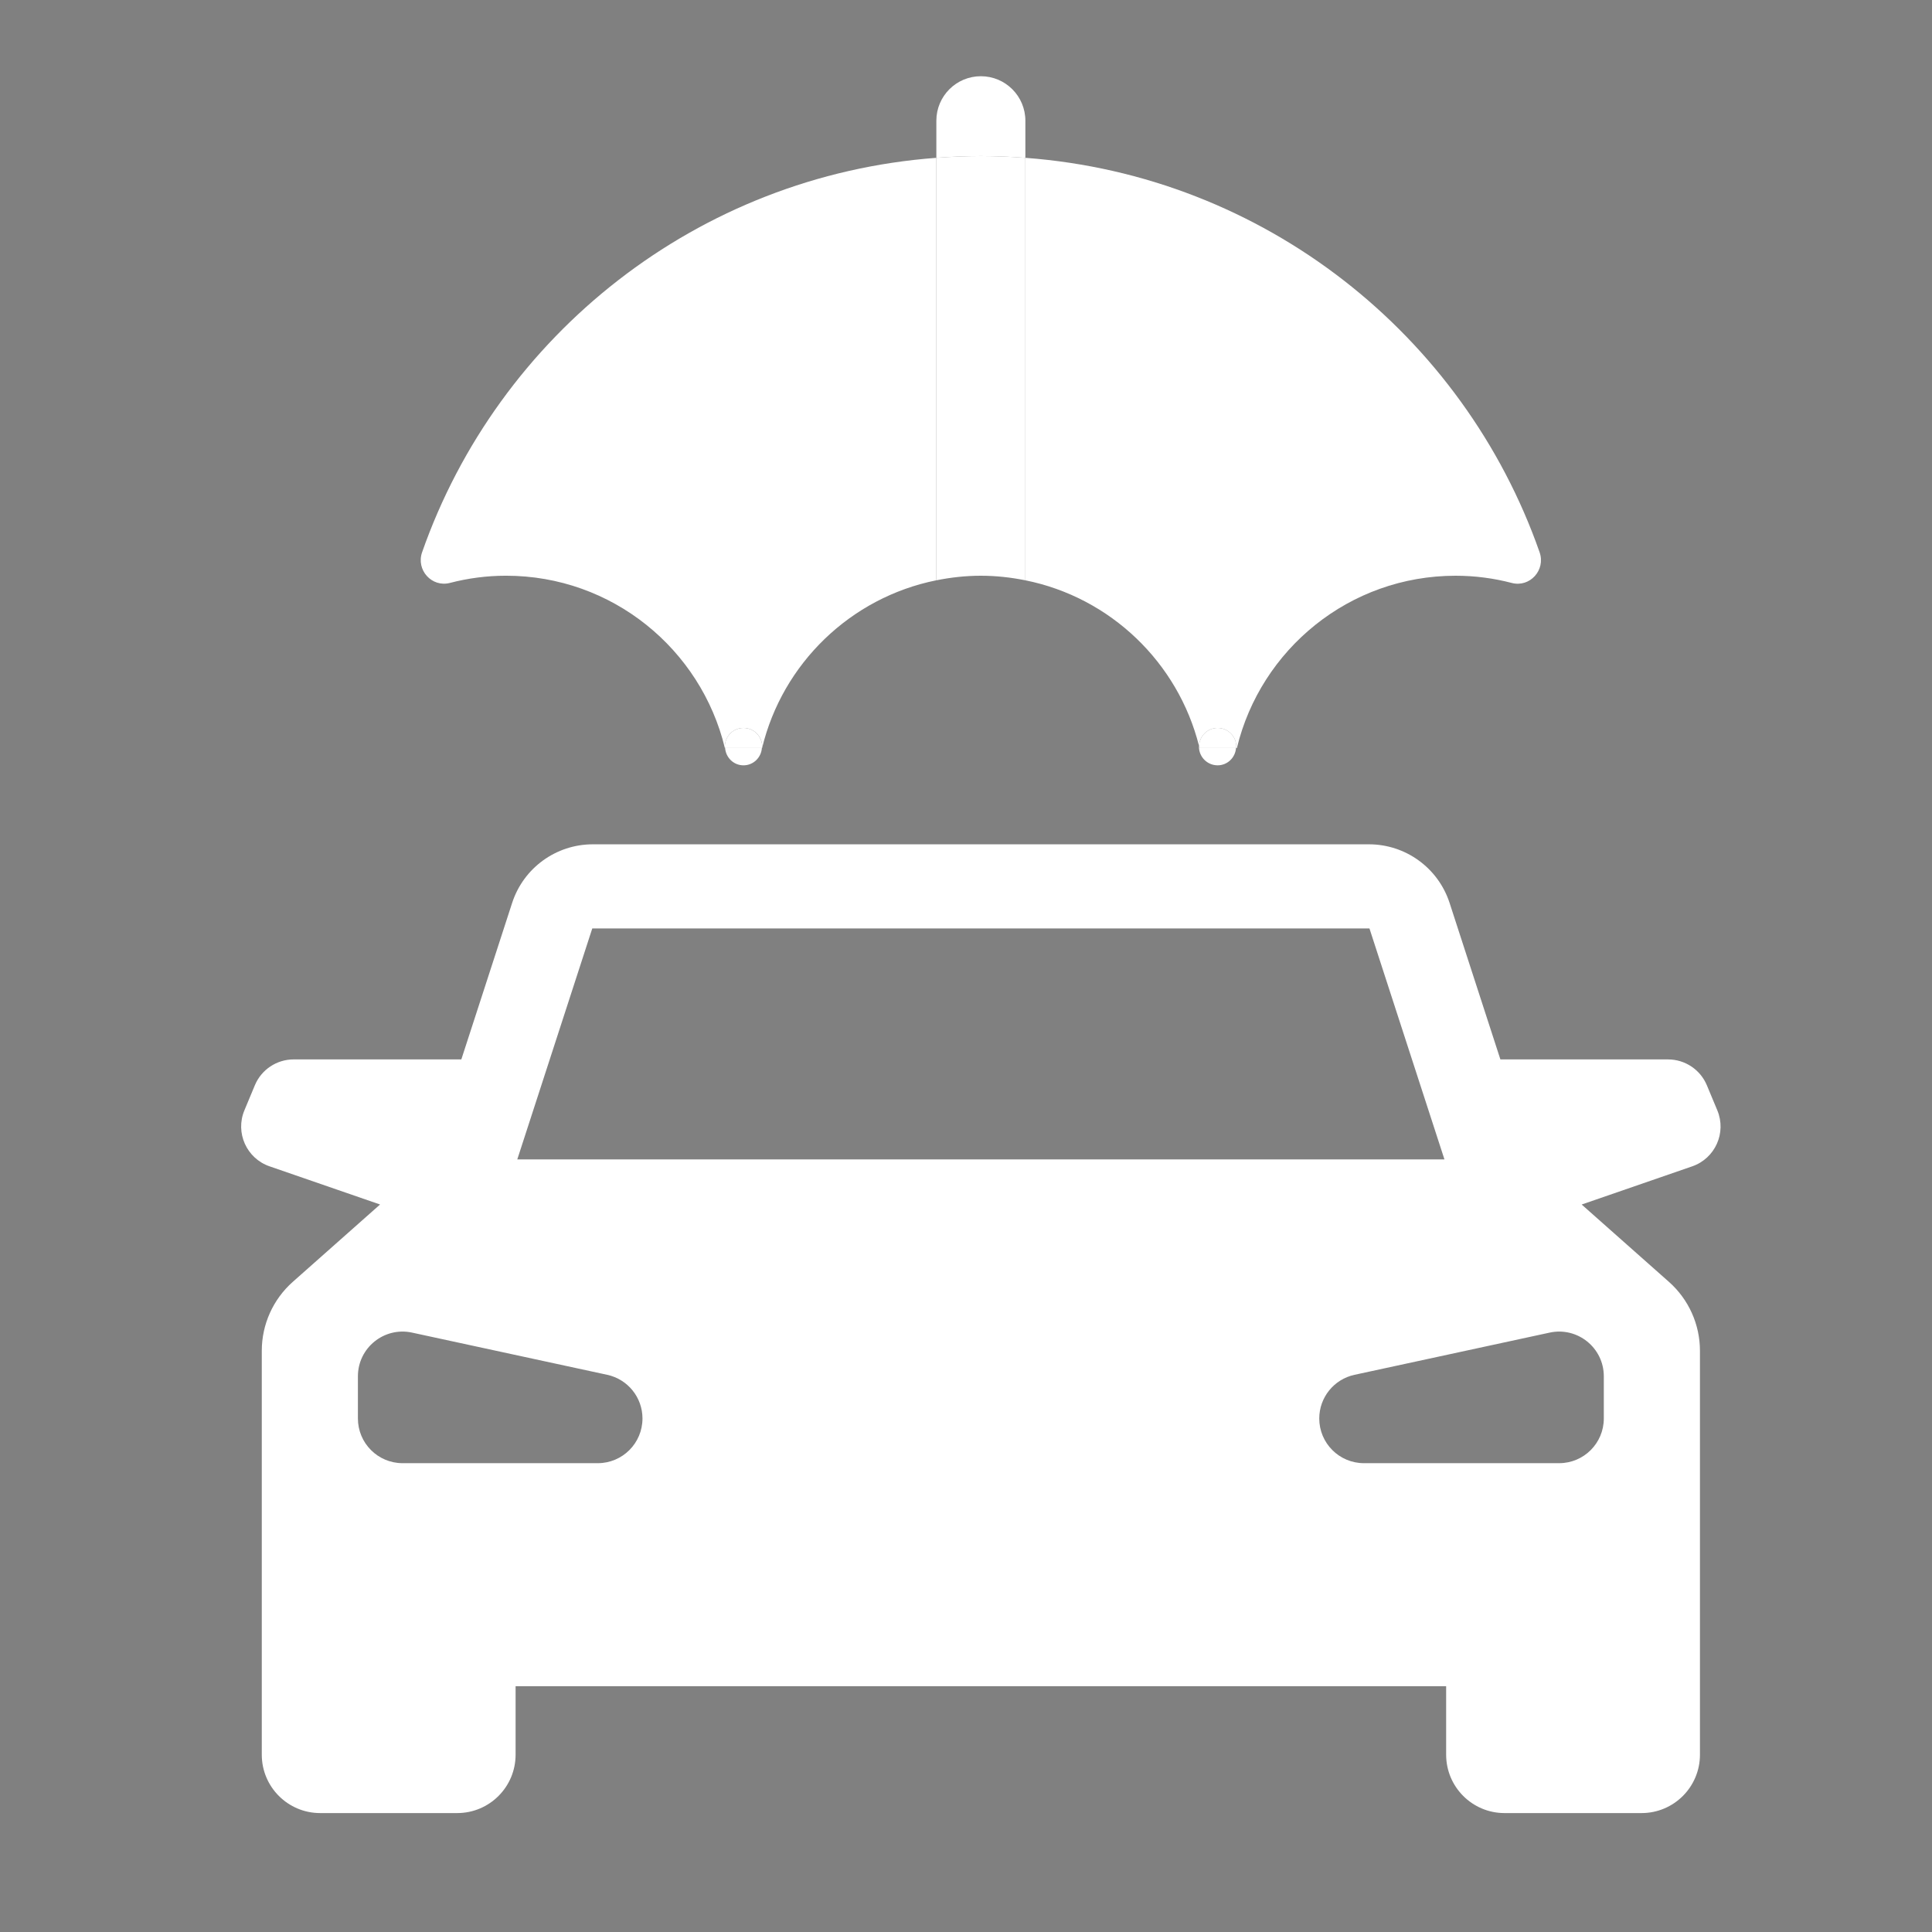 <?xml version="1.0" encoding="UTF-8"?>
<!-- Generator: Adobe Illustrator 17.0.0, SVG Export Plug-In . SVG Version: 6.00 Build 0)  -->
<svg xmlns="http://www.w3.org/2000/svg" xmlns:xlink="http://www.w3.org/1999/xlink" version="1.1" id="Layer_1" x="0px" y="0px" width="130px" height="130px" viewBox="0 0 130 130" xml:space="preserve">
<rect x="0" y="0" width="130" height="130" fill="#808080" stroke="none"/>
<g>
	<g>
		<path fill-rule="evenodd" clip-rule="evenodd" fill="#FFFFFF" d="M329.169-7.25v6.822c0,1.273,1.042,2.315,2.315,2.315h12.032    c1.273,0,2.315-1.042,2.315-2.315v-13.499l-0.037-14.13c-0.016-6.016-0.685-11.428-3.349-16.907    c-0.612-1.259-1.45-2.417-2.34-3.564c-0.003-0.003-0.005-0.007-0.008-0.01l-6.003-9.761l-0.001-0.002l-6.941-11.31    c-3.011-4.907-8.278-7.544-13.967-7.392c-12.618-0.027-25.176-0.027-37.794,0c-5.689-0.152-10.956,2.485-13.967,7.392    l-6.939,11.307l-0.003,0.005l-6.003,9.761c-0.002,0.002-0.003,0.004-0.005,0.006c-0.892,1.148-1.731,2.306-2.344,3.567    c-2.664,5.479-3.333,10.892-3.349,16.907l-0.037,14.13v13.499c0,1.273,1.042,2.315,2.315,2.315h12.032    c1.273,0,2.315-1.042,2.315-2.315V-7.25C282.66-7.25,305.914-7.25,329.169-7.25z"></path>
		
			<path fill-rule="evenodd" clip-rule="evenodd" fill="#8C1919" stroke="#000000" stroke-width="0.046" stroke-miterlimit="22.926" d="    M275.668-72.281c-5.177,0.027-8.626,2.519-10.863,6.739l-10.161,16.381c-1.029,1.659-0.376,2.869,2.034,2.982    c25.1,1.173,50.118,1.298,75.218,0c2.409-0.125,3.063-1.323,2.034-2.982l-10.161-16.381c-2.237-4.22-5.686-6.712-10.863-6.739    C300.493-72.281,288.081-72.281,275.668-72.281z"></path>
		<g>
			<path fill-rule="evenodd" clip-rule="evenodd" fill="#8C1919" d="M338.176-32.102l-12.443,1.195     c-5.082,0.488-8.334,3.939-8.171,9.042v0c0.022,0.68,0.596,1.191,1.276,1.198l9.777,0.097c5.989,0.06,11.296-3.892,11.094-10.23     C339.688-31.453,338.875-32.169,338.176-32.102z"></path>
			<path fill-rule="evenodd" clip-rule="evenodd" fill="#8C1919" d="M250.397-32.102l12.443,1.195     c5.082,0.488,8.334,3.939,8.171,9.042v0c-0.022,0.68-0.596,1.191-1.276,1.198l-9.777,0.097     c-5.989,0.06-11.295-3.892-11.094-10.23C248.886-31.453,249.699-32.169,250.397-32.102z"></path>
		</g>
		<g>
			
				<path fill-rule="evenodd" clip-rule="evenodd" fill="#FFFFFF" stroke="#282F39" stroke-width="0.046" stroke-miterlimit="22.926" d="     M335.286-50.117c0.646-2.719,2.782-5.119,5.741-5.013c1.841,0.066,3.675,0.228,5.526,0.701c1.365,0.349,2.534,0.863,3.234,1.833     c0.875,1.211,0.849,2.525,0.431,3.72c-0.532,1.524-1.685,2.357-3.1,2.911c-1.728,0.677-3.414,1.456-5.121,2.183     C336.608-42.875,333.92-44.555,335.286-50.117z"></path>
			
				<path fill-rule="evenodd" clip-rule="evenodd" fill="#282F39" stroke="#282F39" stroke-width="0.046" stroke-miterlimit="22.926" d="     M253.288-50.117c-0.646-2.719-2.782-5.119-5.741-5.013c-1.841,0.066-3.675,0.228-5.526,0.701     c-1.365,0.349-2.534,0.863-3.234,1.833c-0.875,1.211-0.849,2.525-0.431,3.72c0.532,1.524,1.685,2.357,3.1,2.911     c1.728,0.677,3.414,1.456,5.121,2.183C251.966-42.875,254.654-44.555,253.288-50.117z"></path>
		</g>
	</g>
	<g>
		
			<circle fill-rule="evenodd" clip-rule="evenodd" fill="#FFFFFF" stroke="#FFFFFF" stroke-width="9.261" stroke-miterlimit="22.926" cx="263.065" cy="-43.655" r="34.501"></circle>
		
			<path fill-rule="evenodd" clip-rule="evenodd" fill="#282F39" stroke="#FFFFFF" stroke-width="4.631" stroke-miterlimit="22.926" d="    M275.789-11.988l10.673-7.443l17.9,25.666c2.047,2.935,1.32,7.011-1.615,9.058l0,0c-2.935,2.047-7.011,1.32-9.058-1.615    L275.789-11.988z"></path>
		
			<circle fill-rule="evenodd" clip-rule="evenodd" fill="#FFFFFF" stroke="#8C1919" stroke-width="4.631" stroke-miterlimit="22.926" cx="263.065" cy="-43.655" r="34.501"></circle>
		<path fill-rule="evenodd" clip-rule="evenodd" fill="#8C1919" d="M275.789-11.988l10.673-7.443l17.9,25.666    c2.047,2.935,1.32,7.011-1.615,9.058l0,0c-2.935,2.047-7.011,1.32-9.058-1.615L275.789-11.988z"></path>
	</g>
	
		<path fill-rule="evenodd" clip-rule="evenodd" fill="#8C1919" stroke="#8C1919" stroke-width="0.695" stroke-linecap="round" stroke-linejoin="round" stroke-miterlimit="22.926" d="   M265.611-28.575v4.754h-3.205v-4.627c-2.972-0.015-5.735-0.689-8.288-2.014v-6.08c0.846,0.689,2.111,1.325,3.789,1.909   c1.685,0.584,3.182,0.921,4.5,1.011v-7.989c-3.422-1.273-5.758-2.65-7.008-4.133c-1.25-1.482-1.879-3.294-1.879-5.428   c0-2.299,0.816-4.253,2.441-5.87c1.617-1.617,3.766-2.553,6.446-2.815v-4.081h3.205v3.991c3.085,0.15,5.383,0.644,6.903,1.49v5.922   c-2.044-1.243-4.35-1.999-6.903-2.276v8.311c3.197,1.153,5.496,2.478,6.888,3.961c1.385,1.482,2.081,3.279,2.081,5.383   c0,2.426-0.779,4.388-2.329,5.87C270.702-29.803,268.486-28.897,265.611-28.575L265.611-28.575z M262.406-47.772v-6.956   c-2.036,0.367-3.047,1.43-3.047,3.182C259.359-50.041,260.37-48.783,262.406-47.772L262.406-47.772z M265.611-40.36v6.649   c2.089-0.322,3.137-1.37,3.137-3.137C268.748-38.279,267.7-39.454,265.611-40.36z"></path>
</g>
<g>
	<g>
		<path fill="#FFFFFF" d="M68.995,10.62v28.428c5.724,1.151,10.273,5.525,11.687,11.153c0.022-0.675,0.569-1.218,1.249-1.218    c0.694,0,1.257,0.563,1.257,1.257c0,0.033-0.016,0.06-0.019,0.092h0.059c1.604-6.648,7.576-11.592,14.717-11.592    c1.306,0,2.57,0.17,3.777,0.485c1.223,0.319,2.293-0.869,1.875-2.062C98.475,22.538,85.063,11.815,68.995,10.62z"></path>
		<path fill="#FFFFFF" d="M28.402,37.161c-0.418,1.193,0.652,2.381,1.875,2.062c1.206-0.314,2.47-0.484,3.775-0.484    c7.143,0,13.113,4.944,14.722,11.592h0.019c-0.002-0.032-0.019-0.059-0.019-0.092c0-0.694,0.56-1.257,1.255-1.257    c0.694,0,1.257,0.563,1.257,1.257c0,0.033-0.016,0.06-0.019,0.092h0.014c1.375-5.692,5.955-10.124,11.724-11.284V10.62    C46.937,11.815,33.525,22.538,28.402,37.161z"></path>
		<path fill="#FFFFFF" d="M68.995,10.62V8.124c0-1.654-1.341-2.995-2.995-2.995c-1.654,0-2.995,1.34-2.995,2.995v2.495    c0.989-0.074,1.987-0.118,2.995-0.118C67.008,10.502,68.006,10.546,68.995,10.62z"></path>
		<path fill="#FFFFFF" d="M66,10.502c-1.008,0-2.006,0.044-2.995,0.118v28.428c0.969-0.195,1.968-0.308,2.995-0.308    c1.027,0,2.026,0.113,2.995,0.308V10.62C68.006,10.546,67.008,10.502,66,10.502z"></path>
		<path fill="#FFFFFF" d="M50.028,51.497c0.662,0,1.189-0.517,1.238-1.165h-2.475C48.841,50.98,49.366,51.497,50.028,51.497z"></path>
		<path fill="#FFFFFF" d="M50.028,48.983c-0.694,0-1.255,0.563-1.255,1.257c0,0.033,0.016,0.06,0.019,0.092h2.475    c0.002-0.032,0.019-0.059,0.019-0.092C51.285,49.546,50.722,48.983,50.028,48.983z"></path>
		<path fill="#FFFFFF" d="M80.682,50.201c0,0.014-0.008,0.025-0.008,0.039c0,0.694,0.563,1.257,1.257,1.257    c0.662,0,1.189-0.517,1.238-1.165h-2.45C80.709,50.287,80.693,50.245,80.682,50.201z"></path>
		<path fill="#FFFFFF" d="M81.931,48.983c-0.681,0-1.228,0.543-1.249,1.218c0.011,0.044,0.027,0.086,0.038,0.131h2.45    c0.002-0.032,0.019-0.059,0.019-0.092C83.188,49.546,82.626,48.983,81.931,48.983z"></path>
	</g>
	<path fill="#FFFFFF" d="M115.555,74.714l-0.703-1.686c-0.44-1.055-1.47-1.742-2.613-1.742h-11.281L97.54,60.757   c-0.764-2.352-2.955-3.945-5.428-3.945H66h0H39.888c-2.473,0-4.665,1.593-5.428,3.945l-3.418,10.528H19.761   c-1.143,0-2.174,0.687-2.613,1.742l-0.703,1.686c-0.628,1.507,0.146,3.232,1.689,3.765l7.44,2.57l-5.873,5.205   c-1.327,1.176-2.086,2.864-2.086,4.637v27.179c0,2.17,1.759,3.929,3.929,3.929h9.22c2.17,0,3.929-1.759,3.929-3.929v-4.61H66   h31.308v4.61c0,2.17,1.759,3.929,3.929,3.929h9.22c2.17,0,3.929-1.759,3.929-3.929V90.892c0-1.773-0.759-3.461-2.086-4.637   l-5.873-5.205l7.44-2.57C115.41,77.946,116.183,76.222,115.555,74.714z M40.223,98.454H27.09c-1.661,0-3.007-1.346-3.007-3.007   v-2.84c0-1.917,1.769-3.344,3.643-2.939l13.133,2.84c1.384,0.299,2.372,1.523,2.372,2.939   C43.23,97.108,41.884,98.454,40.223,98.454z M34.807,78.013l5.046-15.542H66h0h26.147l5.046,15.542H66H34.807z M107.917,92.607   v2.84c0,1.661-1.346,3.007-3.007,3.007H91.777c-1.661,0-3.007-1.346-3.007-3.007c0-1.416,0.988-2.64,2.372-2.939l13.133-2.84   C106.148,89.263,107.917,90.691,107.917,92.607z"></path>
</g>
</svg>
